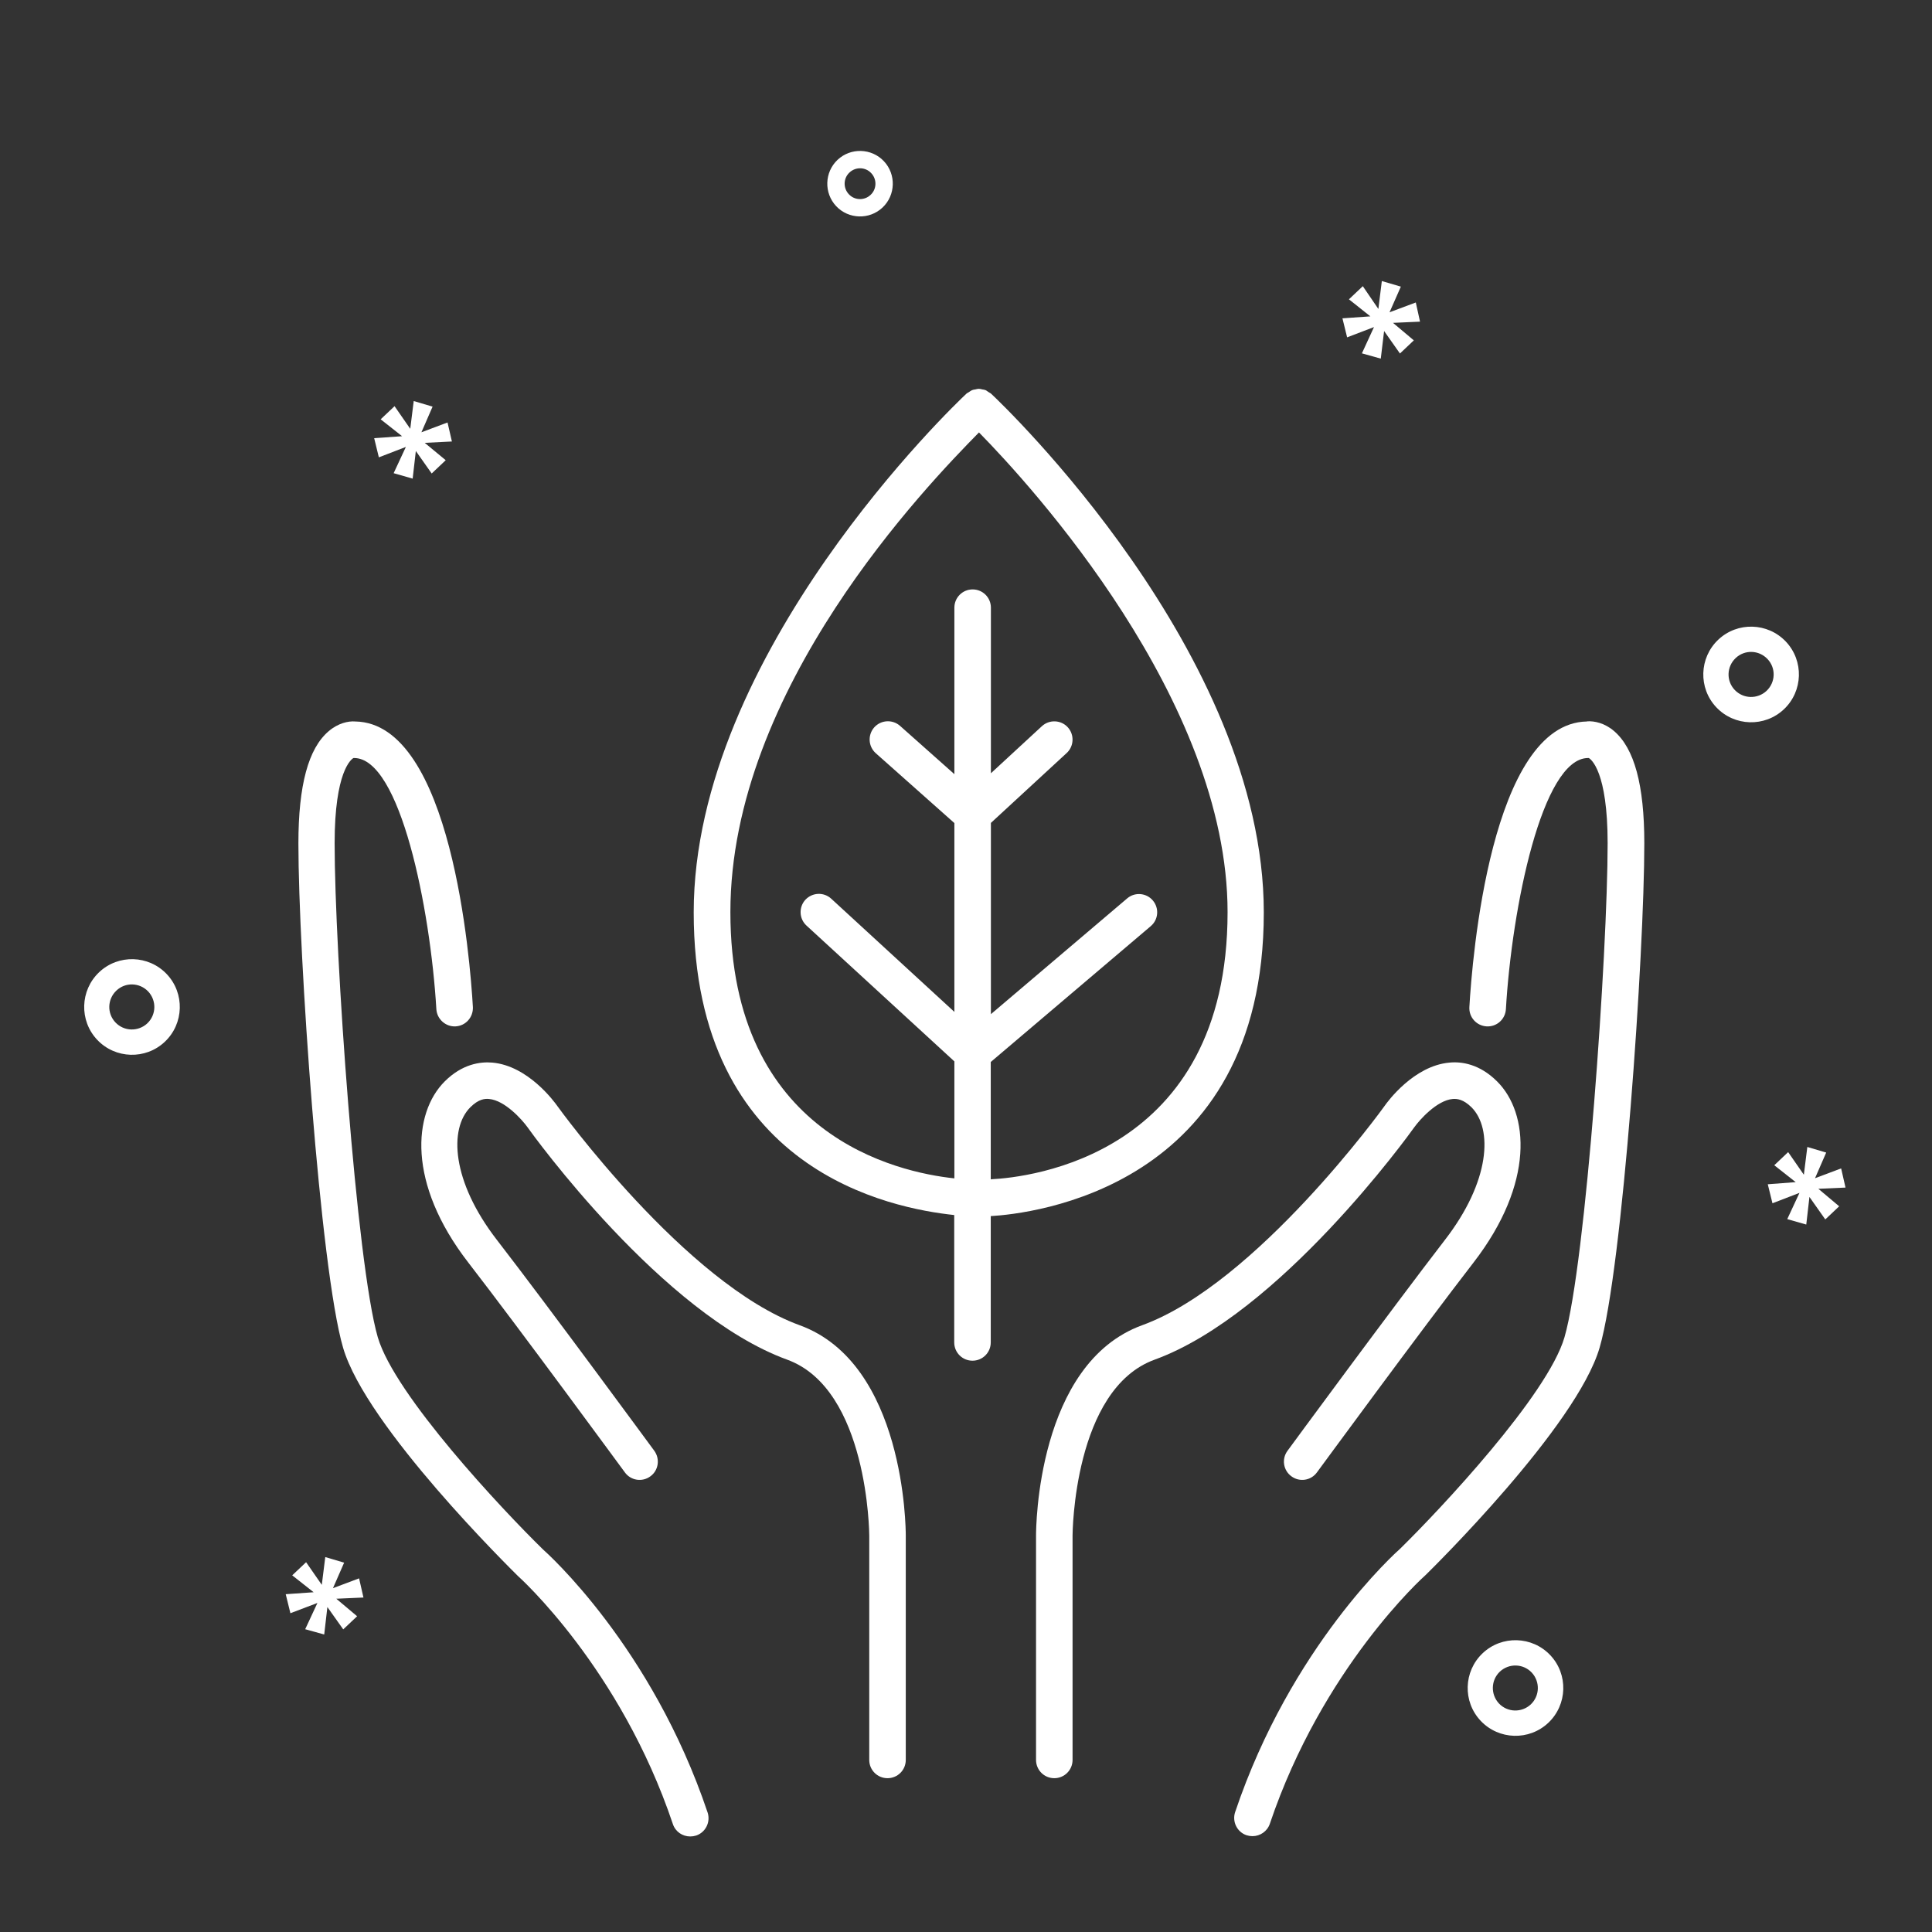 <?xml version="1.0" encoding="UTF-8"?> <svg xmlns="http://www.w3.org/2000/svg" id="Layer_1" viewBox="0 0 128 128"><rect x="0" y="0" width="128" height="128" fill="#333333" stroke="none"/><defs><style>.cls-1{fill:#fff;}</style></defs><path class="cls-1" d="M83.73,60.45c0-17.17-17.32-33.67-18.06-34.36-.05-.05-.12-.07-.17-.11-.07-.04-.13-.1-.2-.13-.07-.03-.15-.04-.22-.05-.08-.02-.15-.04-.23-.04-.08,0-.15,.02-.23,.04-.08,.01-.15,.02-.22,.05-.07,.03-.14,.08-.21,.13-.06,.04-.12,.06-.17,.11-.74,.69-18.06,17.19-18.06,34.36s13.16,19.61,17.26,20.05v8.44c0,.67,.54,1.21,1.21,1.21s1.21-.54,1.21-1.21v-8.37c2.6-.15,18.09-1.79,18.09-20.12Zm-18.09,17.7v-7.79l10.6-9c.51-.43,.57-1.19,.14-1.7-.43-.51-1.2-.57-1.7-.14l-9.03,7.67v-12.67l5.02-4.63c.49-.45,.52-1.22,.07-1.71-.45-.49-1.22-.52-1.71-.07l-3.38,3.12v-10.97c0-.67-.54-1.21-1.21-1.21s-1.21,.54-1.21,1.21v11.03l-3.6-3.2c-.5-.44-1.26-.4-1.71,.1-.44,.5-.4,1.26,.1,1.71l5.21,4.63v12.51l-8.16-7.5c-.49-.45-1.25-.42-1.71,.07-.45,.49-.42,1.26,.07,1.71l9.8,9v7.75c-3.76-.4-14.84-2.82-14.84-17.64s13.02-28.27,16.47-31.78c3.45,3.51,16.47,17.72,16.47,31.78,0,16.18-13.21,17.58-15.67,17.7Z"></path><path class="cls-1" d="M52.98,87.8c-7.56-2.75-15.98-14.42-16.06-14.53-.19-.27-1.93-2.66-4.3-2.87-.8-.07-2,.09-3.16,1.25-2.09,2.09-2.5,6.74,1.56,11.99,3.49,4.51,10.31,13.82,10.38,13.91,.39,.54,1.15,.66,1.69,.26,.54-.39,.65-1.15,.26-1.69-.07-.09-6.91-9.42-10.42-13.96-3.03-3.91-3.18-7.39-1.77-8.8,.54-.54,.96-.58,1.24-.55,1.06,.09,2.21,1.4,2.54,1.86,.36,.51,8.94,12.4,17.21,15.41,5.38,1.96,5.44,11.56,5.44,11.65v14.87c0,.67,.54,1.21,1.21,1.21s1.21-.54,1.21-1.21v-14.87c0-.46-.06-11.39-7.03-13.93Z"></path><path class="cls-1" d="M35.95,102.63c-2.66-2.6-9.79-10.19-10.92-14.03-1.42-4.89-2.86-25.53-2.86-32.73,0-4.76,1.1-5.57,1.25-5.65h.04c3.05,0,5.05,9.93,5.45,16.64,.04,.67,.63,1.18,1.28,1.14,.67-.04,1.17-.61,1.14-1.28-.18-3.15-1.42-18.81-7.79-18.92-.46-.04-1.14,.11-1.76,.64-1.35,1.14-2.01,3.58-2.01,7.44,0,7.27,1.43,28.17,2.96,33.41,1.53,5.24,11.14,14.68,11.59,15.13,.07,.06,6.78,6.08,10.26,16.43,.17,.51,.64,.82,1.15,.82,.13,0,.26-.02,.39-.06,.63-.21,.97-.9,.76-1.53-3.7-11-10.66-17.21-10.91-17.43Z"></path><path class="cls-1" d="M93.72,74.66c.32-.45,1.47-1.76,2.53-1.85,.28-.02,.69,.01,1.24,.55,1.41,1.41,1.26,4.89-1.77,8.8-3.5,4.54-10.35,13.86-10.42,13.96-.4,.54-.28,1.3,.26,1.69,.54,.4,1.3,.28,1.69-.26,.07-.09,6.89-9.4,10.38-13.91,4.06-5.26,3.66-9.9,1.56-11.99-1.16-1.16-2.36-1.33-3.16-1.25-2.37,.21-4.11,2.6-4.29,2.86-.08,.12-8.51,11.79-16.07,14.54-6.97,2.54-7.03,13.46-7.03,13.93v14.87c0,.67,.54,1.21,1.21,1.21s1.21-.54,1.21-1.21v-14.87c0-.1,.06-9.7,5.44-11.65,8.27-3.01,16.85-14.9,17.21-15.41Z"></path><path class="cls-1" d="M105.14,47.8c-6.37,.11-7.61,15.77-7.79,18.92-.04,.67,.47,1.24,1.14,1.28,.67,.04,1.24-.47,1.28-1.14,.39-6.71,2.4-16.64,5.45-16.64h.04c.15,.08,1.25,.89,1.25,5.65,0,7.2-1.44,27.84-2.86,32.73-1.12,3.84-8.26,11.43-10.87,13.99-.29,.26-7.25,6.47-10.95,17.47-.21,.63,.13,1.32,.76,1.53,.13,.04,.26,.06,.39,.06,.51,0,.98-.32,1.15-.82,3.49-10.35,10.19-16.37,10.31-16.47,.41-.4,10.02-9.85,11.54-15.08,1.53-5.24,2.96-26.14,2.96-33.41,0-3.86-.66-6.29-2.01-7.44-.62-.53-1.3-.67-1.77-.64Z"></path><polygon class="cls-1" points="25.1 30.3 26.89 29.61 26.08 31.35 27.34 31.71 27.55 29.88 28.6 31.37 29.53 30.49 28.14 29.34 29.94 29.25 29.65 27.99 27.92 28.64 28.66 26.94 27.41 26.57 27.18 28.41 26.14 26.91 25.22 27.78 26.64 28.9 24.79 29.03 25.1 30.3"></polygon><polygon class="cls-1" points="89.25 22.35 91.03 21.67 90.23 23.41 91.48 23.76 91.7 21.93 92.75 23.42 93.67 22.55 92.29 21.39 94.08 21.31 93.8 20.04 92.06 20.69 92.81 18.99 91.55 18.62 91.32 20.47 90.29 18.96 89.37 19.83 90.79 20.96 88.94 21.09 89.25 22.35"></polygon><polygon class="cls-1" points="122.27 78.68 121.98 77.41 120.25 78.06 120.99 76.36 119.74 75.99 119.51 77.83 118.47 76.33 117.55 77.2 118.97 78.32 117.12 78.46 117.43 79.72 119.22 79.03 118.41 80.77 119.67 81.13 119.88 79.3 120.93 80.79 121.85 79.92 120.47 78.76 122.27 78.68"></polygon><polygon class="cls-1" points="23.79 104.57 22.06 105.22 22.8 103.53 21.55 103.16 21.32 105 20.28 103.5 19.36 104.37 20.78 105.49 18.93 105.62 19.24 106.88 21.03 106.2 20.22 107.94 21.48 108.29 21.69 106.47 22.74 107.95 23.66 107.08 22.28 105.92 24.08 105.84 23.79 104.57"></polygon><path class="cls-1" d="M58.47,13.75c.87-.82,.91-2.2,.09-3.07-.82-.87-2.2-.91-3.07-.09-.87,.82-.91,2.2-.09,3.07,.82,.87,2.2,.91,3.07,.09Zm-2.19-2.32c.41-.39,1.06-.37,1.44,.04,.39,.41,.37,1.06-.04,1.44-.41,.39-1.06,.37-1.44-.04-.39-.41-.37-1.06,.04-1.44Z"></path><path class="cls-1" d="M6.57,64.41c-1.27,1.2-1.33,3.21-.13,4.48,1.2,1.27,3.21,1.33,4.48,.13,1.27-1.2,1.33-3.21,.13-4.48-1.2-1.27-3.21-1.33-4.48-.13Zm3.19,3.39c-.6,.56-1.54,.54-2.11-.06s-.54-1.54,.06-2.11,1.54-.54,2.11,.06c.56,.6,.54,1.54-.06,2.11Z"></path><path class="cls-1" d="M98.23,109.53c-1.27,1.2-1.33,3.21-.13,4.48,1.2,1.27,3.21,1.33,4.48,.13,1.27-1.2,1.33-3.21,.13-4.48-1.2-1.27-3.21-1.33-4.48-.13Zm3.19,3.39c-.6,.56-1.54,.54-2.11-.06-.56-.6-.54-1.54,.06-2.11,.6-.56,1.54-.54,2.11,.06,.56,.6,.54,1.54-.06,2.11Z"></path><path class="cls-1" d="M118.32,42.51c-1.2-1.27-3.21-1.33-4.48-.13-1.27,1.2-1.33,3.21-.13,4.48,1.2,1.27,3.21,1.33,4.48,.13,1.27-1.2,1.33-3.21,.13-4.48Zm-1.28,3.26c-.6,.56-1.54,.54-2.11-.06s-.54-1.54,.06-2.11,1.54-.54,2.11,.06,.54,1.54-.06,2.11Z"></path></svg> 